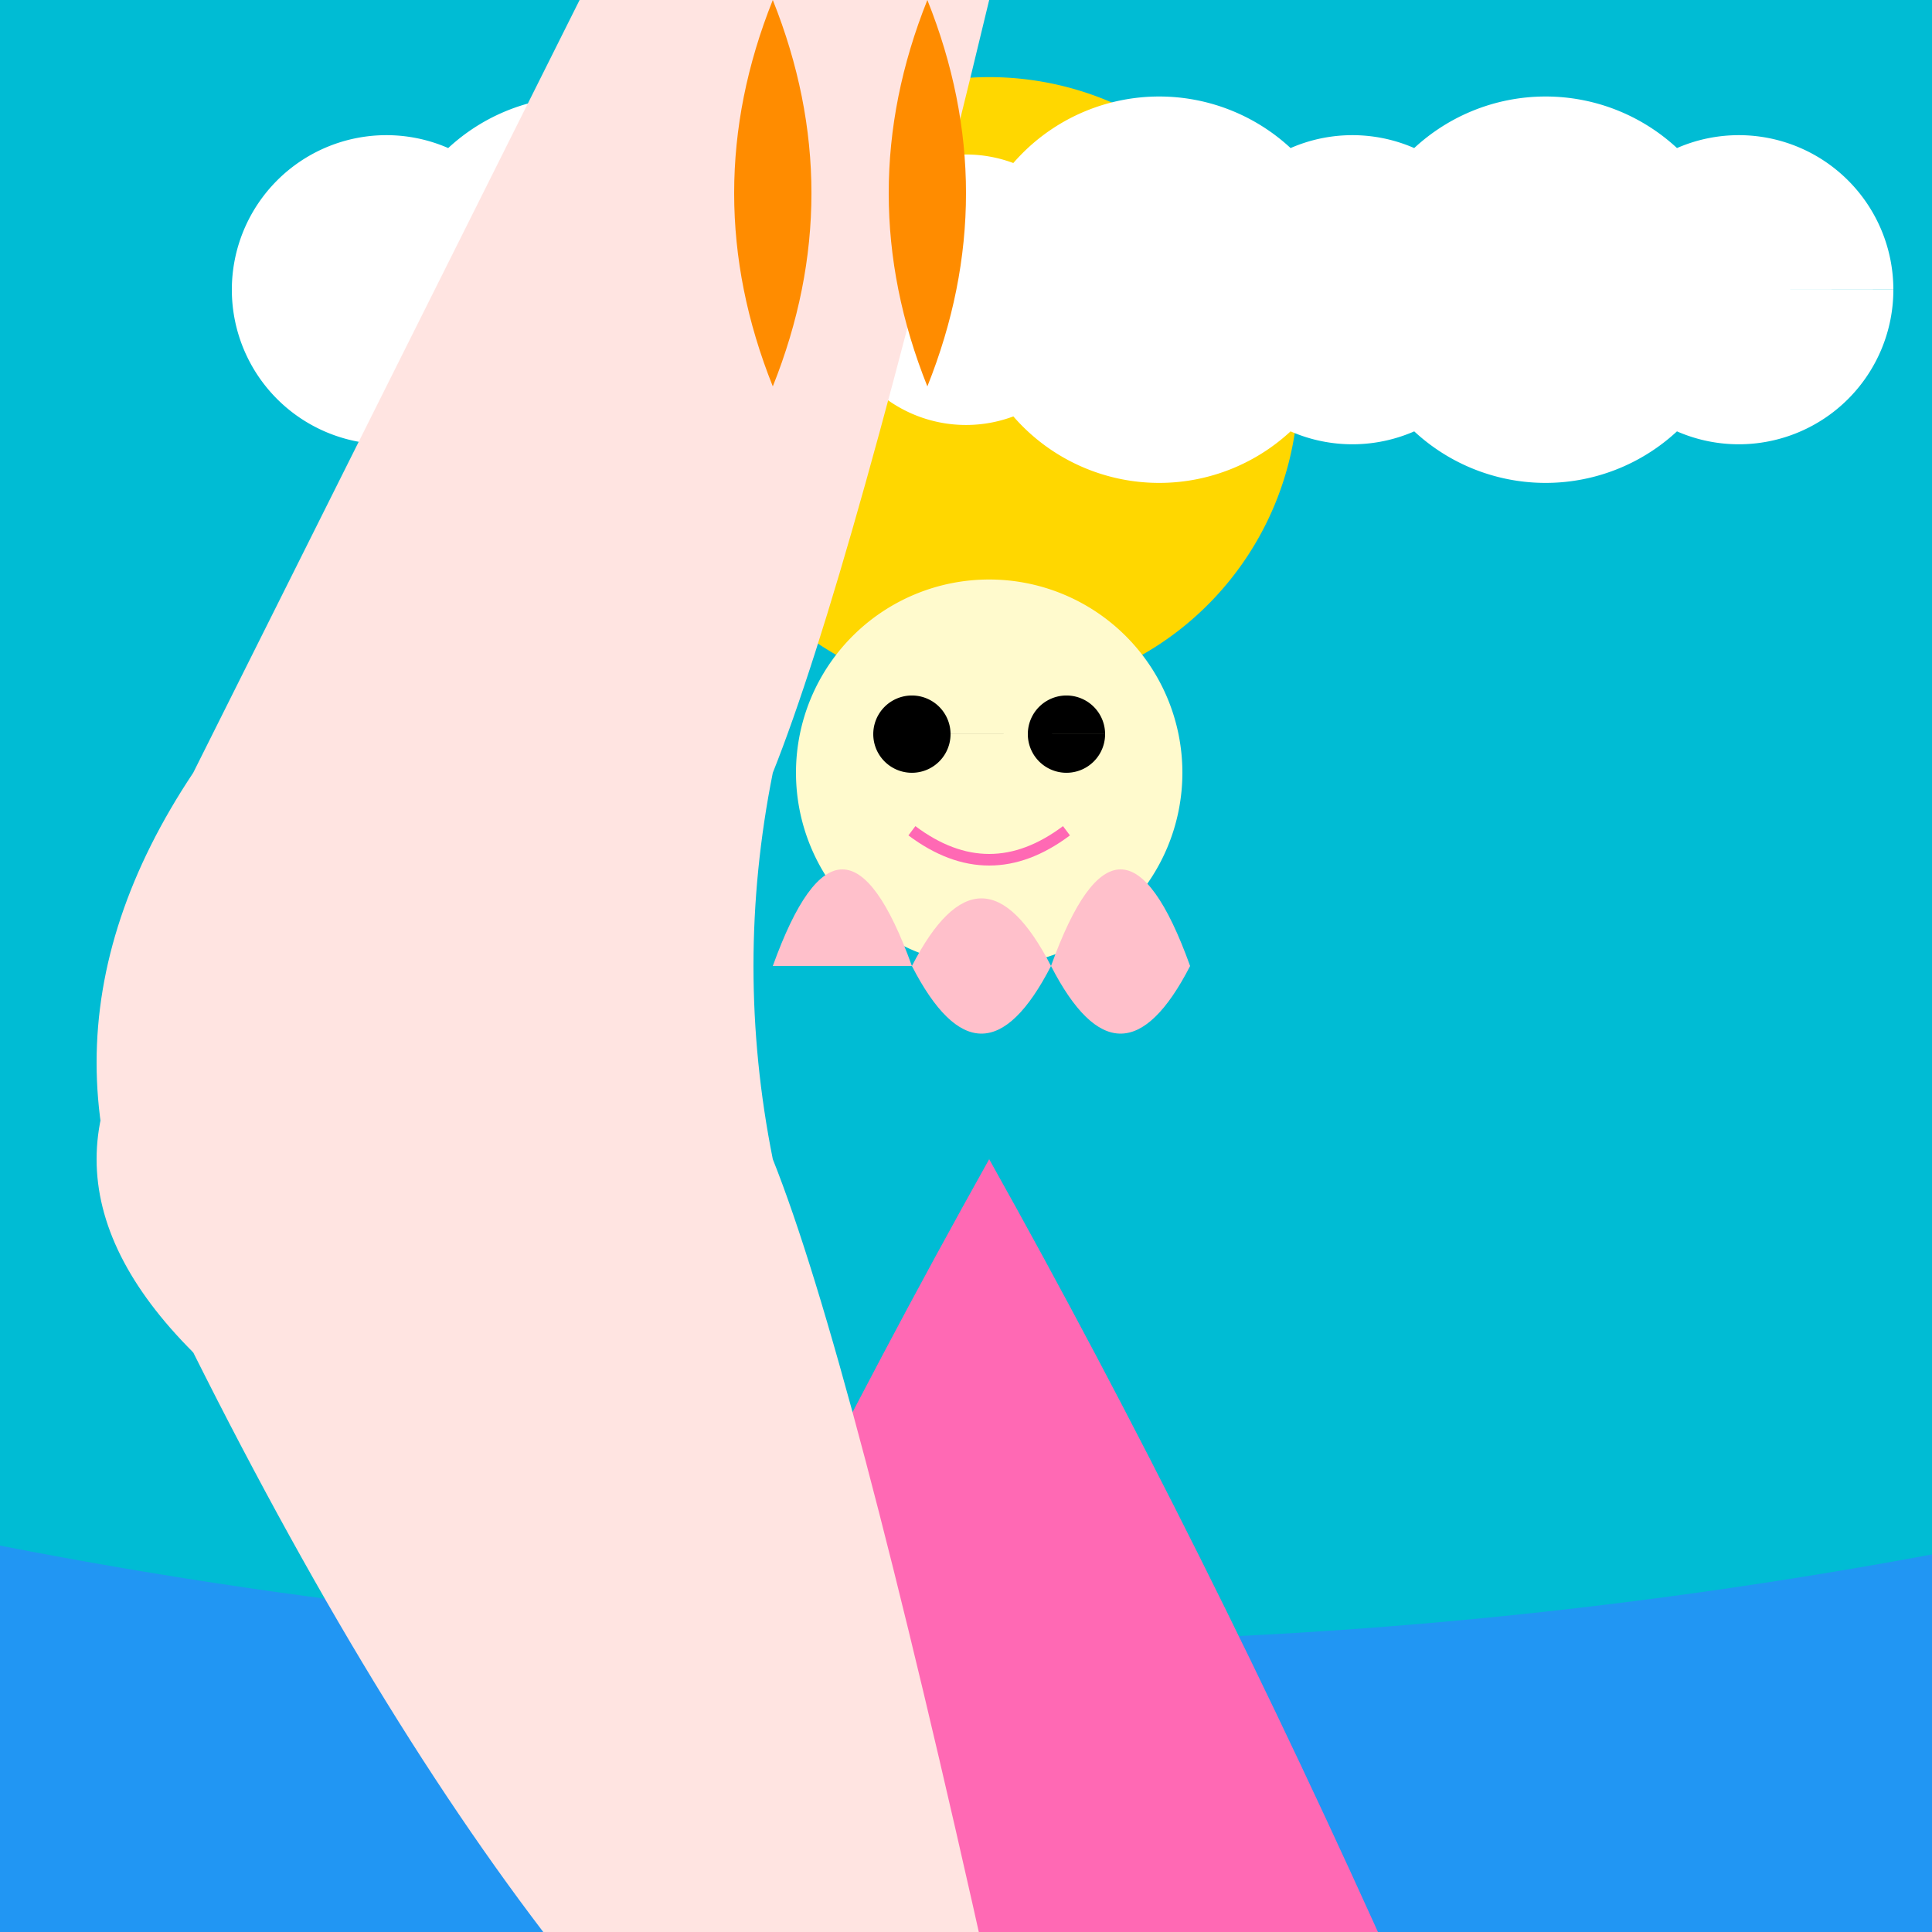 <!--

Generated by DrawGPT.
Free, open source, AI generated images in SVG, PNG, and HTML Canvas format.
https://drawgpt.ai

Created: 2023-09-26T06:59:35.677Z
Link: https://drawgpt.ai/prompt/32906/

-->
<svg xmlns="http://www.w3.org/2000/svg" xmlns:xlink="http://www.w3.org/1999/xlink" width="500" height="500"><defs/><g><rect fill="#00bcd4" stroke="none" x="0" y="0" width="512" height="512"/><path fill="#2196f3" stroke="none" paint-order="stroke fill markers" d=" M 0 400 Q 256 450 512 400 L 512 512 L 0 512 Z"/><path fill="#ffd700" stroke="none" paint-order="stroke fill markers" d=" M 336 100 A 80 80 0 1 1 336 99.92"/><path fill="#ffffff" stroke="none" paint-order="stroke fill markers" d=" M 140 75 A 40 40 0 1 1 140 74.96 L 200 75 A 50 50 0 1 1 200 74.95 L 240 75 A 40 40 0 1 1 240 74.96 L 285 75 A 35 35 0 1 1 285 74.965 L 350 75 A 50 50 0 1 1 350 74.95 L 390 75 A 40 40 0 1 1 390 74.96 L 450 75 A 50 50 0 1 1 450 74.95 L 490 75 A 40 40 0 1 1 490 74.96"/><path fill="#ff69b4" stroke="none" paint-order="stroke fill markers" d=" M 256 300 Q 200 400 150 512 L 362 512 Q 312 400 256 300 Z"/><path fill="#ffe4e1" stroke="none" paint-order="stroke fill markers" d=" M 150 512 Q 100 450 50 350 Q 0 275 50 200 Q 100 100 150 0 L 256 0 Q 220 150 200 200 Q 190 250 200 300 Q 220 350 256 512 Z"/><path fill="#ff8c00" stroke="none" paint-order="stroke fill markers" d=" M 200 100 Q 180 50 200 0 Q 220 50 200 100 Z M 240 100 Q 220 50 240 0 Q 260 50 240 100 Z"/><path fill="#fffacd" stroke="none" paint-order="stroke fill markers" d=" M 306 200 A 50 50 0 1 1 306 199.95"/><path fill="#000000" stroke="none" paint-order="stroke fill markers" d=" M 246 190 A 10 10 0 1 1 246 189.99 L 286 190 A 10 10 0 1 1 286 189.99"/><path fill="none" stroke="#ff69b4" paint-order="fill stroke markers" d=" M 236 215 Q 256 230 276 215" stroke-miterlimit="10" stroke-width="3" stroke-dasharray=""/><path fill="#ffc0cb" stroke="none" paint-order="stroke fill markers" d=" M 200 250 Q 218 200 236 250 Q 254 285 272 250 Q 290 200 308 250 Q 290 285 272 250 Q 254 215 236 250"/><path fill="#ffe4e1" stroke="none" paint-order="stroke fill markers" d=" M 50 350 Q 0 300 50 250 Q 100 200 150 250 Q 100 300 50 350 Z"/></g></svg>